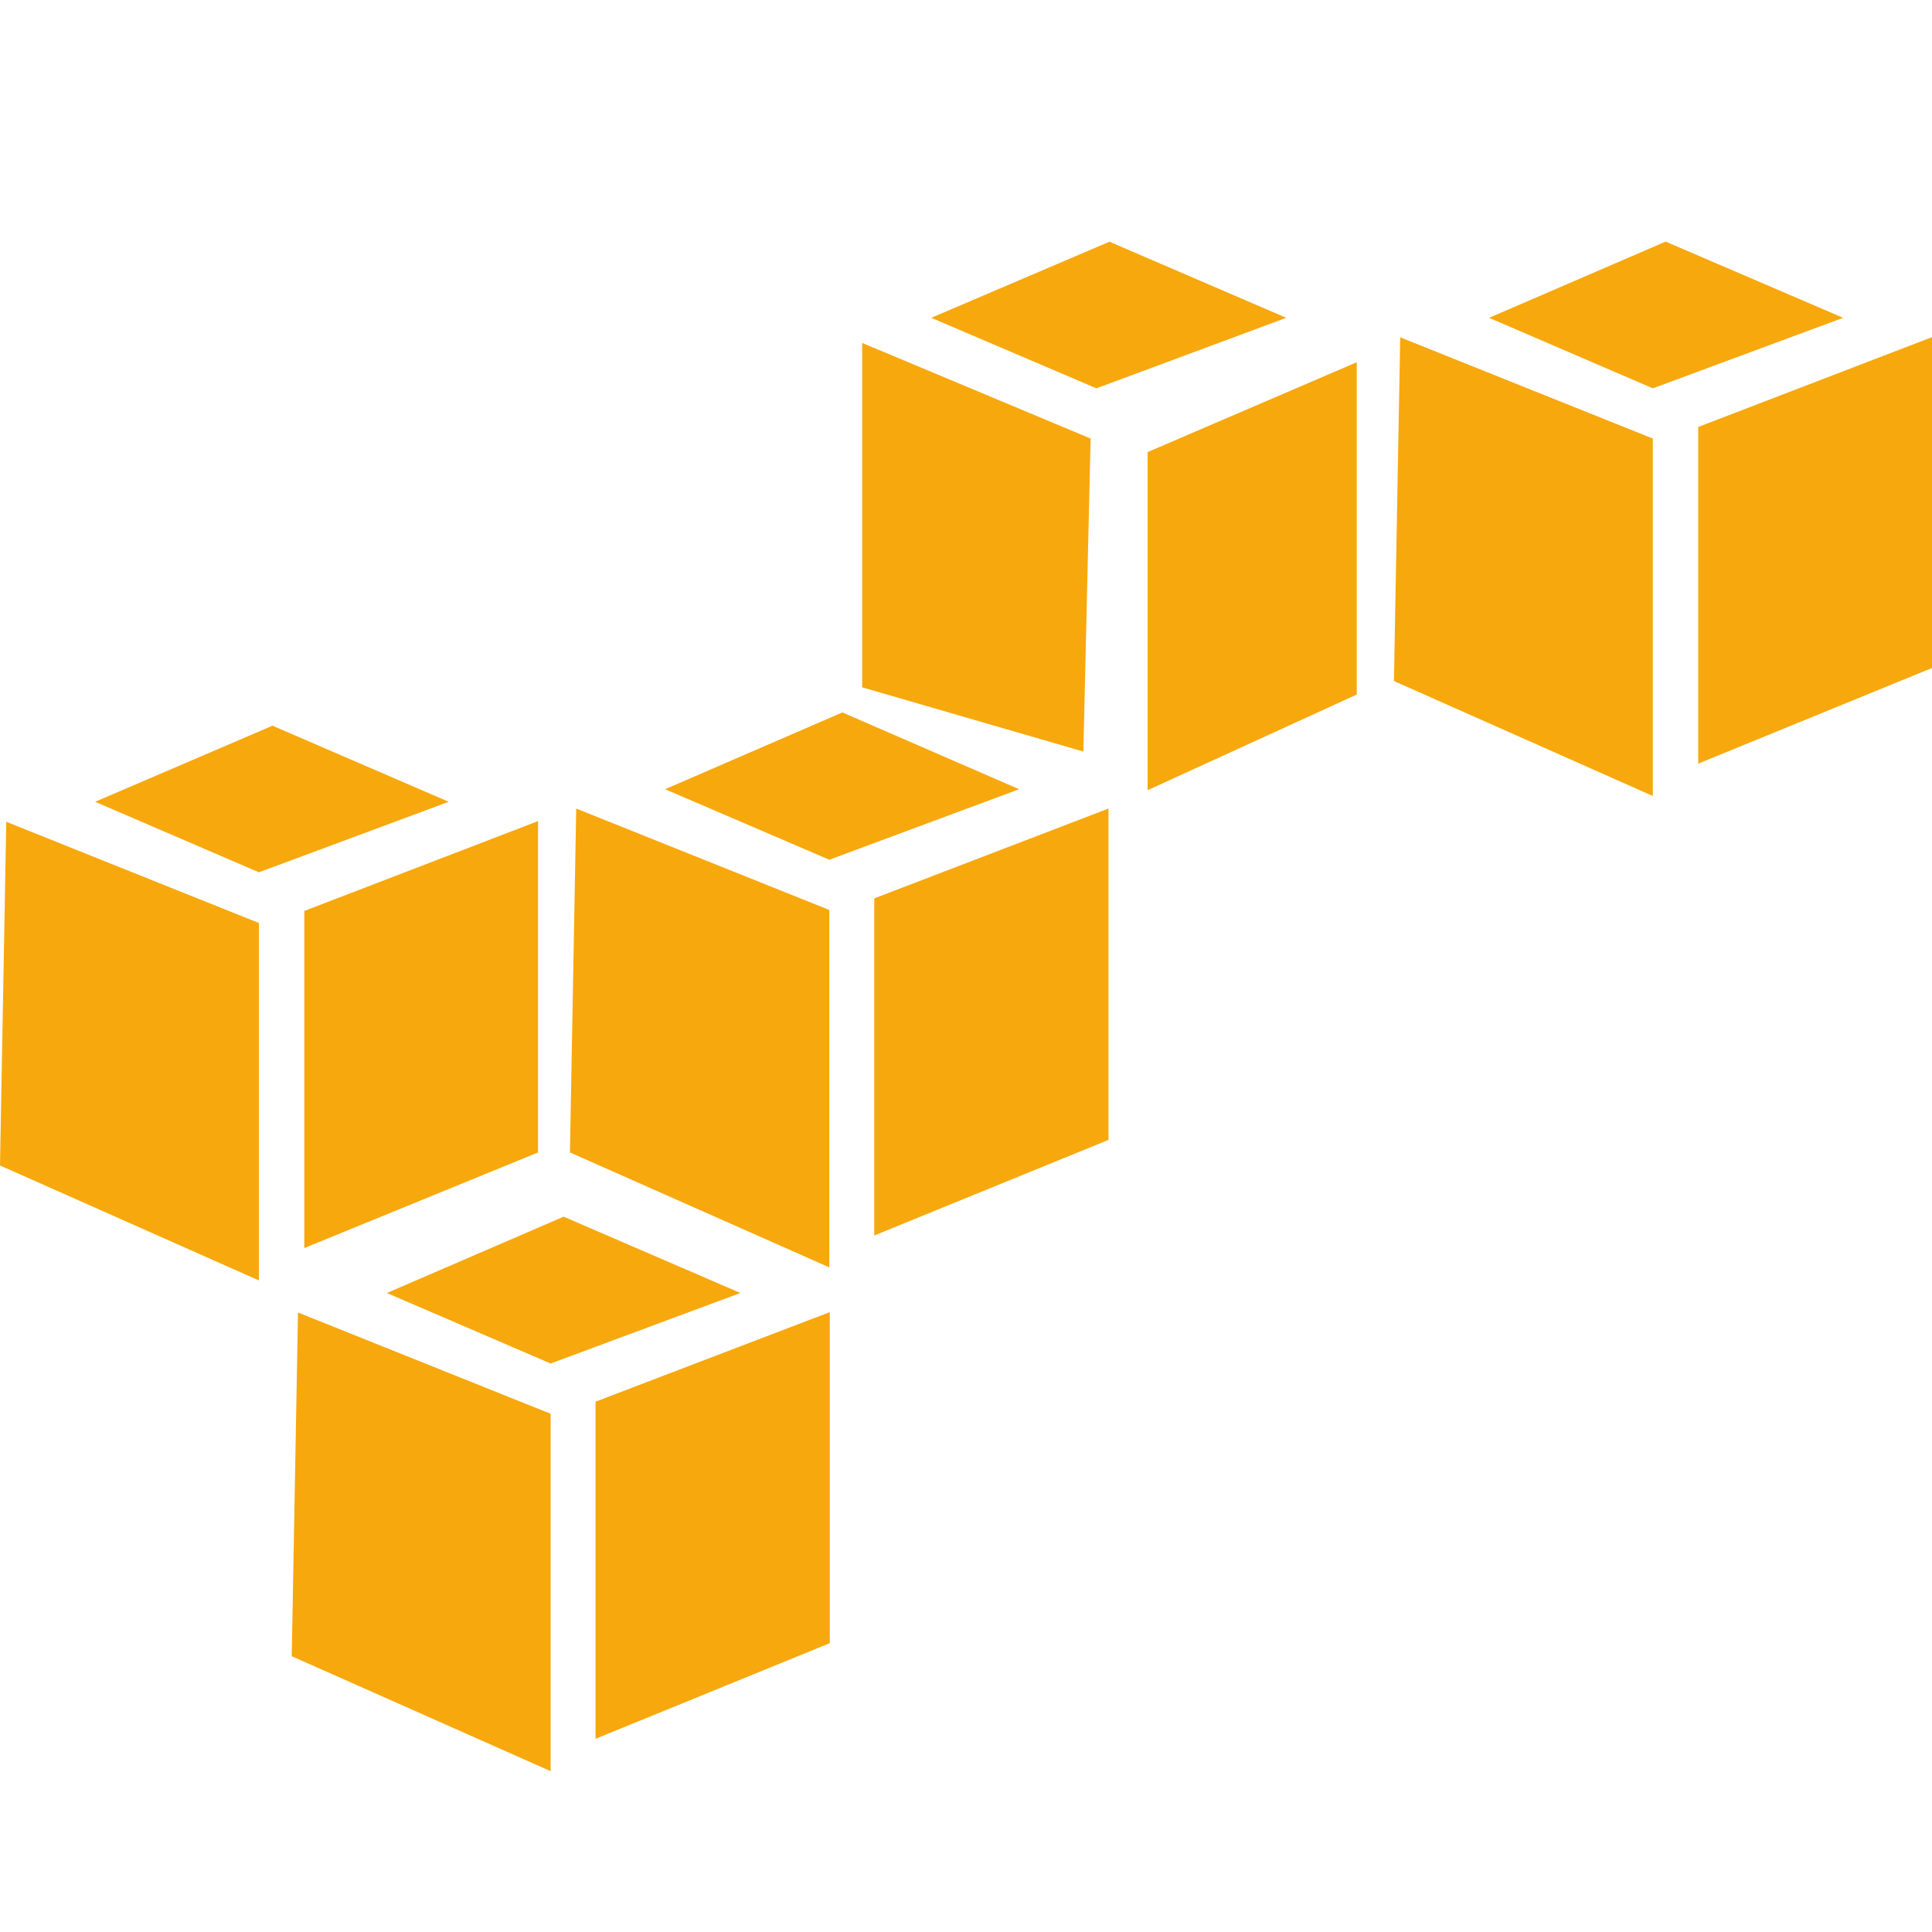 <svg width="24" height="24" viewBox="0 0 24 24" fill="none" xmlns="http://www.w3.org/2000/svg">
<path d="M7.002 15.114L4.806 16.062L6.84 16.938L9.198 16.062L7.002 15.114ZM3.702 16.302L3.624 20.574L6.84 22.002V17.562L3.696 16.302H3.702ZM10.302 16.302L7.398 17.412V21.6L10.308 20.412V16.302H10.302ZM13.788 3L11.568 3.948L13.62 4.824L15.978 3.948L13.776 3H13.788ZM10.71 4.26V8.538L13.458 9.336L13.548 5.448L10.71 4.26ZM16.854 4.5L14.256 5.616V9.816L16.854 8.628V4.5ZM3.378 9.018L1.182 9.96L3.216 10.836L5.574 9.96L3.378 9.012V9.018ZM0.078 10.2L0 14.478L3.216 15.906V11.466L0.072 10.206L0.078 10.2ZM6.684 10.2L3.78 11.316V15.504L6.684 14.316V10.206V10.2ZM10.464 8.85L8.262 9.804L10.302 10.68L12.66 9.804L10.464 8.85ZM7.158 10.044L7.08 14.316L10.302 15.744V11.304L7.158 10.044ZM13.77 10.044L10.86 11.16V15.348L13.77 14.16V10.044ZM20.694 3L18.498 3.948L20.532 4.824L22.896 3.948L20.688 3H20.694ZM17.394 4.188L17.316 8.46L20.532 9.888V5.448L17.388 4.188H17.394ZM24 4.188L21.096 5.304V9.486L24 8.298V4.188Z" fill="#F7A80D"/>
</svg>
